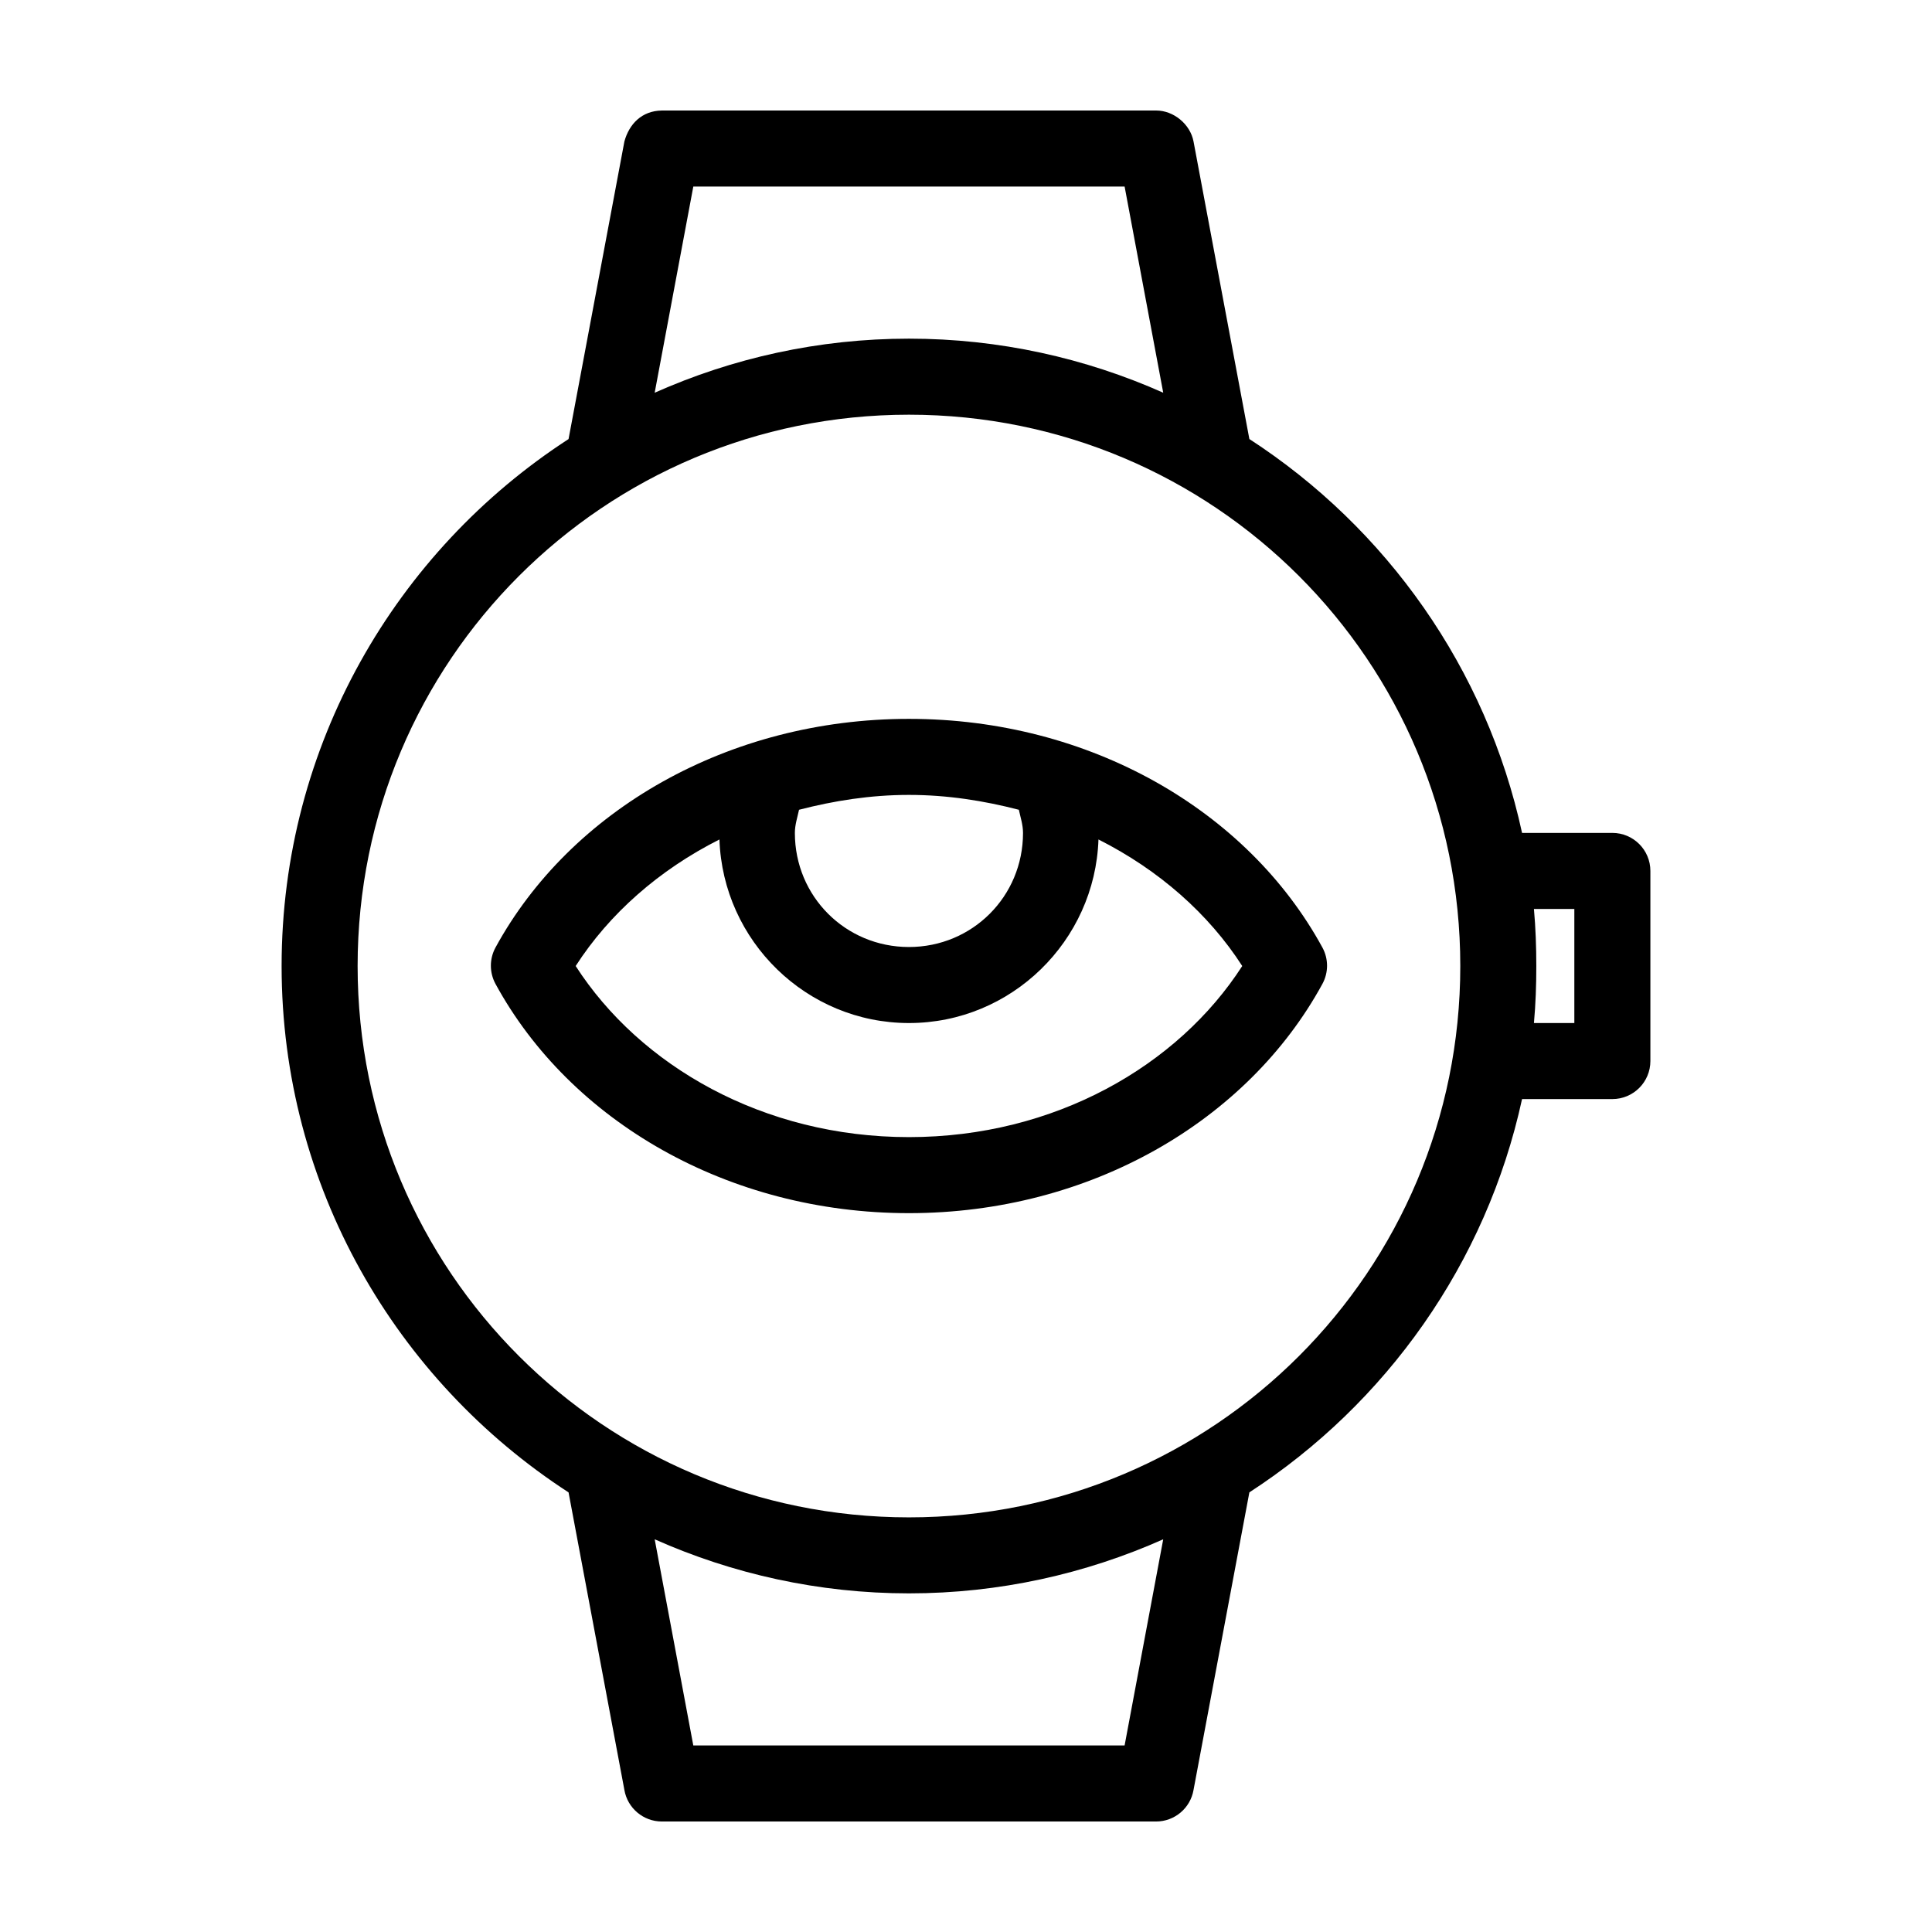 <?xml version="1.0" encoding="UTF-8"?>
<!-- Uploaded to: SVG Find, www.svgrepo.com, Generator: SVG Find Mixer Tools -->
<svg fill="#000000" width="800px" height="800px" version="1.1" viewBox="144 144 512 512" xmlns="http://www.w3.org/2000/svg">
 <path d="m319.39 173.29c-5.352 0.078-8.66 3.617-9.918 8.188l-14.801 78.879c-45.727 29.652-76.043 81.191-76.043 139.65 0 58.445 30.336 109.84 76.043 139.49l14.801 78.879-0.004-0.004c0.844 4.82 5.027 8.34 9.922 8.348h130.99-0.004c4.894-0.008 9.078-3.527 9.918-8.348l14.801-78.879c36.215-23.496 62.805-60.719 72.266-104.23h23.93v0.004c5.566 0 10.078-4.512 10.078-10.078v-50.383 0.004c0-5.566-4.512-10.078-10.078-10.078h-23.93c-9.434-43.582-35.996-80.859-72.266-104.38l-14.801-78.875c-0.871-4.566-5.269-8.195-9.918-8.188h-130.99zm8.344 20.152h114.3l10.234 54.633c-20.605-9.168-43.414-14.328-67.387-14.328-23.973 0-46.781 5.164-67.383 14.328zm57.148 60.457c80.809 0 146.11 65.293 146.11 146.11 0 80.809-65.293 146.11-146.11 146.11-80.809 0-146.11-65.293-146.11-146.11s65.293-146.11 146.11-146.11zm0 80.609c-47.918 0-89.742 24.254-109.58 60.613-1.621 2.996-1.621 6.609 0 9.605 19.82 36.387 61.633 60.773 109.58 60.773 47.945 0 89.758-24.387 109.58-60.773 1.625-2.996 1.625-6.609 0-9.605-19.832-36.359-61.656-60.613-109.58-60.613zm0 20.152c10.191 0 19.871 1.547 29.125 3.938 0.434 2.035 1.102 3.973 1.102 6.141 0 16.812-13.414 30.23-30.23 30.23-16.812 0-30.23-13.414-30.23-30.23 0-2.168 0.672-4.106 1.102-6.141 9.254-2.391 18.934-3.938 29.125-3.938zm-50.223 11.809c0.918 26.914 23.098 48.648 50.223 48.648 27.129 0 49.305-21.734 50.223-48.648 16.02 8.074 29.219 19.723 38.102 33.535-17.035 26.445-49.691 45.344-88.324 45.344-38.633 0-71.289-18.898-88.324-45.344 8.883-13.812 22.082-25.461 38.102-33.535zm215.85 18.422h10.707v30.23h-10.707c0.457-5.019 0.629-9.977 0.629-15.113 0-5.082-0.18-10.148-0.629-15.113zm-233.01 167.04c20.598 9.16 43.422 14.328 67.383 14.328 23.965 0 46.785-5.168 67.383-14.328l-10.234 54.633h-114.3l-10.234-54.633z"/>
</svg>